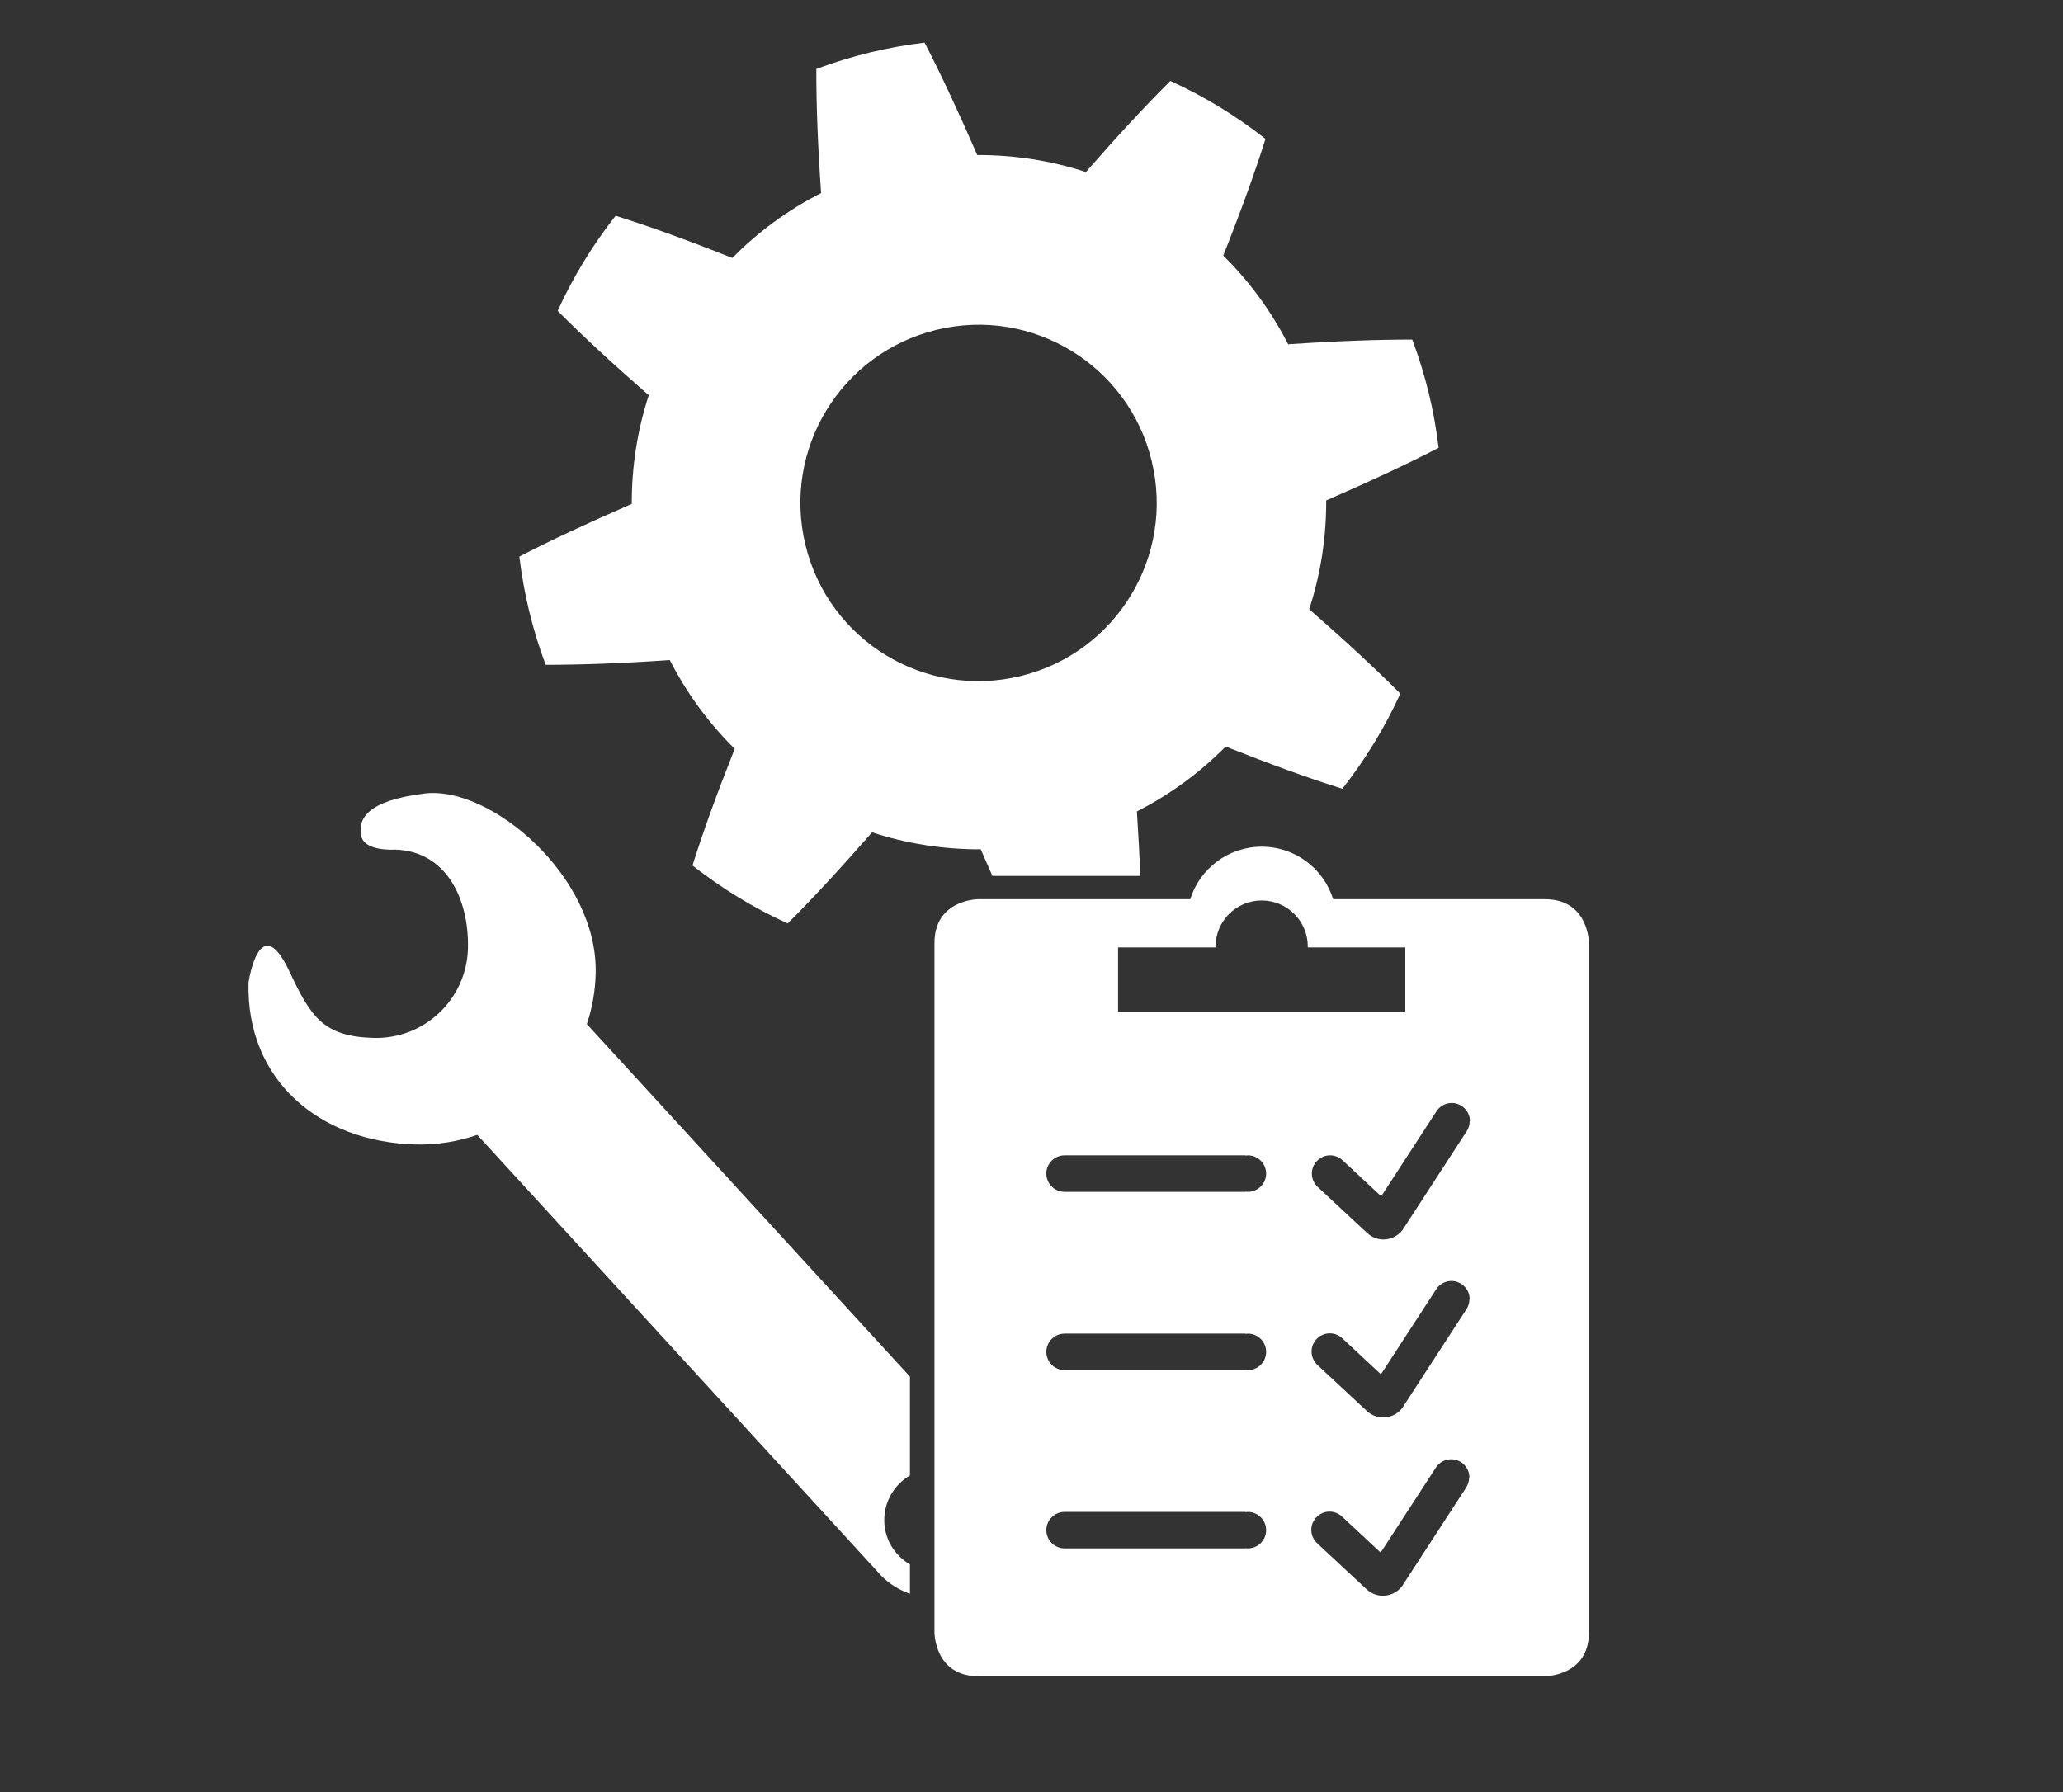 <?xml version="1.0" encoding="UTF-8"?>
<svg xmlns="http://www.w3.org/2000/svg" xmlns:xlink="http://www.w3.org/1999/xlink" id="Ebene_1" viewBox="0 0 148.09 128.69">
  <rect x="0" y="0" width="148.09" height="128.69" fill="#333333" stroke="none"/>
  <defs>
    <style>.cls-1{fill:none;}.cls-2{clip-path:url(#clippath);}.cls-3{fill:#fff;}</style>
    <clipPath id="clippath">
      <rect class="cls-1" x="0" width="148.09" height="128.69"></rect>
    </clipPath>
  </defs>
  <polygon class="cls-1" points="37.02 0 0 64.35 37.02 128.69 111.07 128.69 148.09 64.35 111.07 0 37.02 0"></polygon>
  <g class="cls-2">
    <path class="cls-3" d="m73.26,48.54c-6.86,1.67-13.78-2.54-15.44-9.41-1.67-6.86,2.54-13.78,9.41-15.45,6.86-1.67,13.78,2.54,15.44,9.41,1.67,6.86-2.54,13.78-9.41,15.45m21.94-12.61c3.2-1.39,5.89-2.65,8.07-3.78-.16-1.31-.39-2.63-.71-3.94-.32-1.31-.72-2.59-1.18-3.83-2.46,0-5.42.1-8.91.34-1.22-2.39-2.8-4.54-4.66-6.37,1.29-3.25,2.3-6.04,3.03-8.38-2.1-1.65-4.39-3.05-6.83-4.16-1.74,1.73-3.76,3.91-6.06,6.54-2.48-.81-5.11-1.23-7.8-1.22-1.39-3.2-2.65-5.89-3.78-8.07-1.31.16-2.63.39-3.94.71-1.31.32-2.59.72-3.83,1.18-.01,2.46.1,5.42.34,8.91-2.39,1.22-4.54,2.8-6.37,4.66-3.25-1.29-6.04-2.3-8.38-3.03-1.65,2.1-3.05,4.39-4.16,6.83,1.73,1.74,3.91,3.76,6.54,6.06-.81,2.48-1.23,5.11-1.22,7.8-3.2,1.39-5.89,2.65-8.07,3.78.16,1.31.39,2.63.71,3.94.32,1.31.71,2.59,1.18,3.83,2.46,0,5.42-.1,8.91-.34,1.22,2.39,2.8,4.54,4.66,6.37-1.29,3.25-2.3,6.04-3.03,8.38,2.1,1.65,4.39,3.05,6.83,4.16,1.74-1.73,3.76-3.91,6.06-6.54,2.48.81,5.11,1.23,7.8,1.22.29.66.57,1.29.84,1.91h10.62c-.06-1.43-.14-2.96-.25-4.63,2.39-1.22,4.54-2.8,6.37-4.66,3.25,1.29,6.04,2.3,8.38,3.03,1.65-2.1,3.05-4.39,4.16-6.83-1.73-1.74-3.91-3.76-6.54-6.06.81-2.48,1.23-5.11,1.22-7.8"></path>
    <path class="cls-3" d="m42.13,73.52c.38-1.14.6-2.36.63-3.62.18-6.96-7.54-13.5-12.27-12.93-4.19.52-4.77,1.83-4.57,3.01.2,1.18,2.44,1.02,2.44,1.02,3.63.1,5.32,3.48,5.23,7.11-.1,3.63-3.12,6.5-6.75,6.41-3.63-.09-4.53-1.5-6.07-4.79-2.15-4.54-2.93.81-2.93.81-.18,6.96,5.03,11.45,11.99,11.63,1.55.04,3.04-.21,4.43-.69l28.86,31.5s0,0,0,0c0,0,0,0,0,0l.14.16h0c.6.6,1.3,1.02,2.06,1.29v-2.11c-1.15-.67-1.91-1.93-1.84-3.35.06-1.31.79-2.42,1.84-3.04v-7.09s-23.21-25.33-23.21-25.33Z"></path>
    <path class="cls-3" d="m105.46,106.08c0,.27-.08.52-.22.73h0s-4.45,6.85-4.45,6.85h0c-.29.54-.86.91-1.52.91-.44,0-.84-.17-1.14-.44h0s-.06-.05-.06-.05c0,0-.02-.02-.03-.03l-3.48-3.24h0c-.26-.24-.43-.59-.43-.97,0-.72.59-1.31,1.31-1.31.35,0,.67.14.91.37h0s2.76,2.57,2.76,2.57l3.95-6.08c.23-.37.64-.62,1.11-.62.72,0,1.31.59,1.31,1.31m0-12.8c0,.27-.08.52-.22.73h0s-4.45,6.85-4.45,6.85h0c-.29.54-.86.91-1.52.91-.44,0-.84-.17-1.14-.44h0s-.06-.05-.06-.05c0,0-.02-.02-.03-.03l-3.48-3.24h0c-.26-.24-.43-.59-.43-.97,0-.72.59-1.31,1.31-1.31.35,0,.67.14.91.37h0s2.76,2.57,2.76,2.57l3.95-6.08h0c.23-.37.64-.62,1.11-.62.72,0,1.31.59,1.31,1.31m0-12.78c0,.27-.08.52-.22.73h0s-4.45,6.85-4.45,6.85h0c-.29.54-.86.91-1.52.91-.44,0-.84-.17-1.14-.44h0s-.06-.05-.06-.05c0,0-.02-.02-.03-.03l-3.48-3.24h0c-.26-.24-.43-.59-.43-.97,0-.72.59-1.31,1.31-1.31.35,0,.67.14.91.37h0s2.76,2.57,2.76,2.57l3.95-6.08c.23-.37.64-.62,1.11-.62.72,0,1.31.59,1.31,1.31m-4.64-7.87h-20.62v-4.61h7s0-.04,0-.06c0-1.83,1.48-3.31,3.31-3.31s3.31,1.48,3.31,3.31c0,.02,0,.04,0,.06h7v4.61Zm-24.46,10.32h13v.02c.05,0,.11-.02.16-.02.72,0,1.31.59,1.31,1.31s-.59,1.31-1.31,1.31c-.05,0-.11,0-.16-.02v.02h-13c-.72,0-1.31-.59-1.31-1.31s.59-1.31,1.31-1.31m13,15.4v.02h-13c-.72,0-1.31-.59-1.31-1.31s.59-1.31,1.31-1.31h13v.02c.05,0,.11-.02.16-.02.72,0,1.31.59,1.31,1.31s-.59,1.31-1.31,1.31c-.05,0-.11,0-.16-.02m-14.31,11.51c0-.72.59-1.31,1.31-1.31h13v.02c.05,0,.11-.02.16-.02.72,0,1.31.59,1.31,1.31s-.59,1.31-1.31,1.31c-.05,0-.11,0-.16-.02v.02h-13c-.72,0-1.31-.59-1.31-1.31m38.95,7.34v-49.49s0-3.15-3.15-3.15h-15.21c-.68-2.19-2.72-3.77-5.13-3.77s-4.45,1.59-5.13,3.77h-15.21s-3.15,0-3.15,3.15v49.49s0,3.15,3.15,3.15h40.68s3.15,0,3.15-3.15"></path>
  </g>
</svg>
